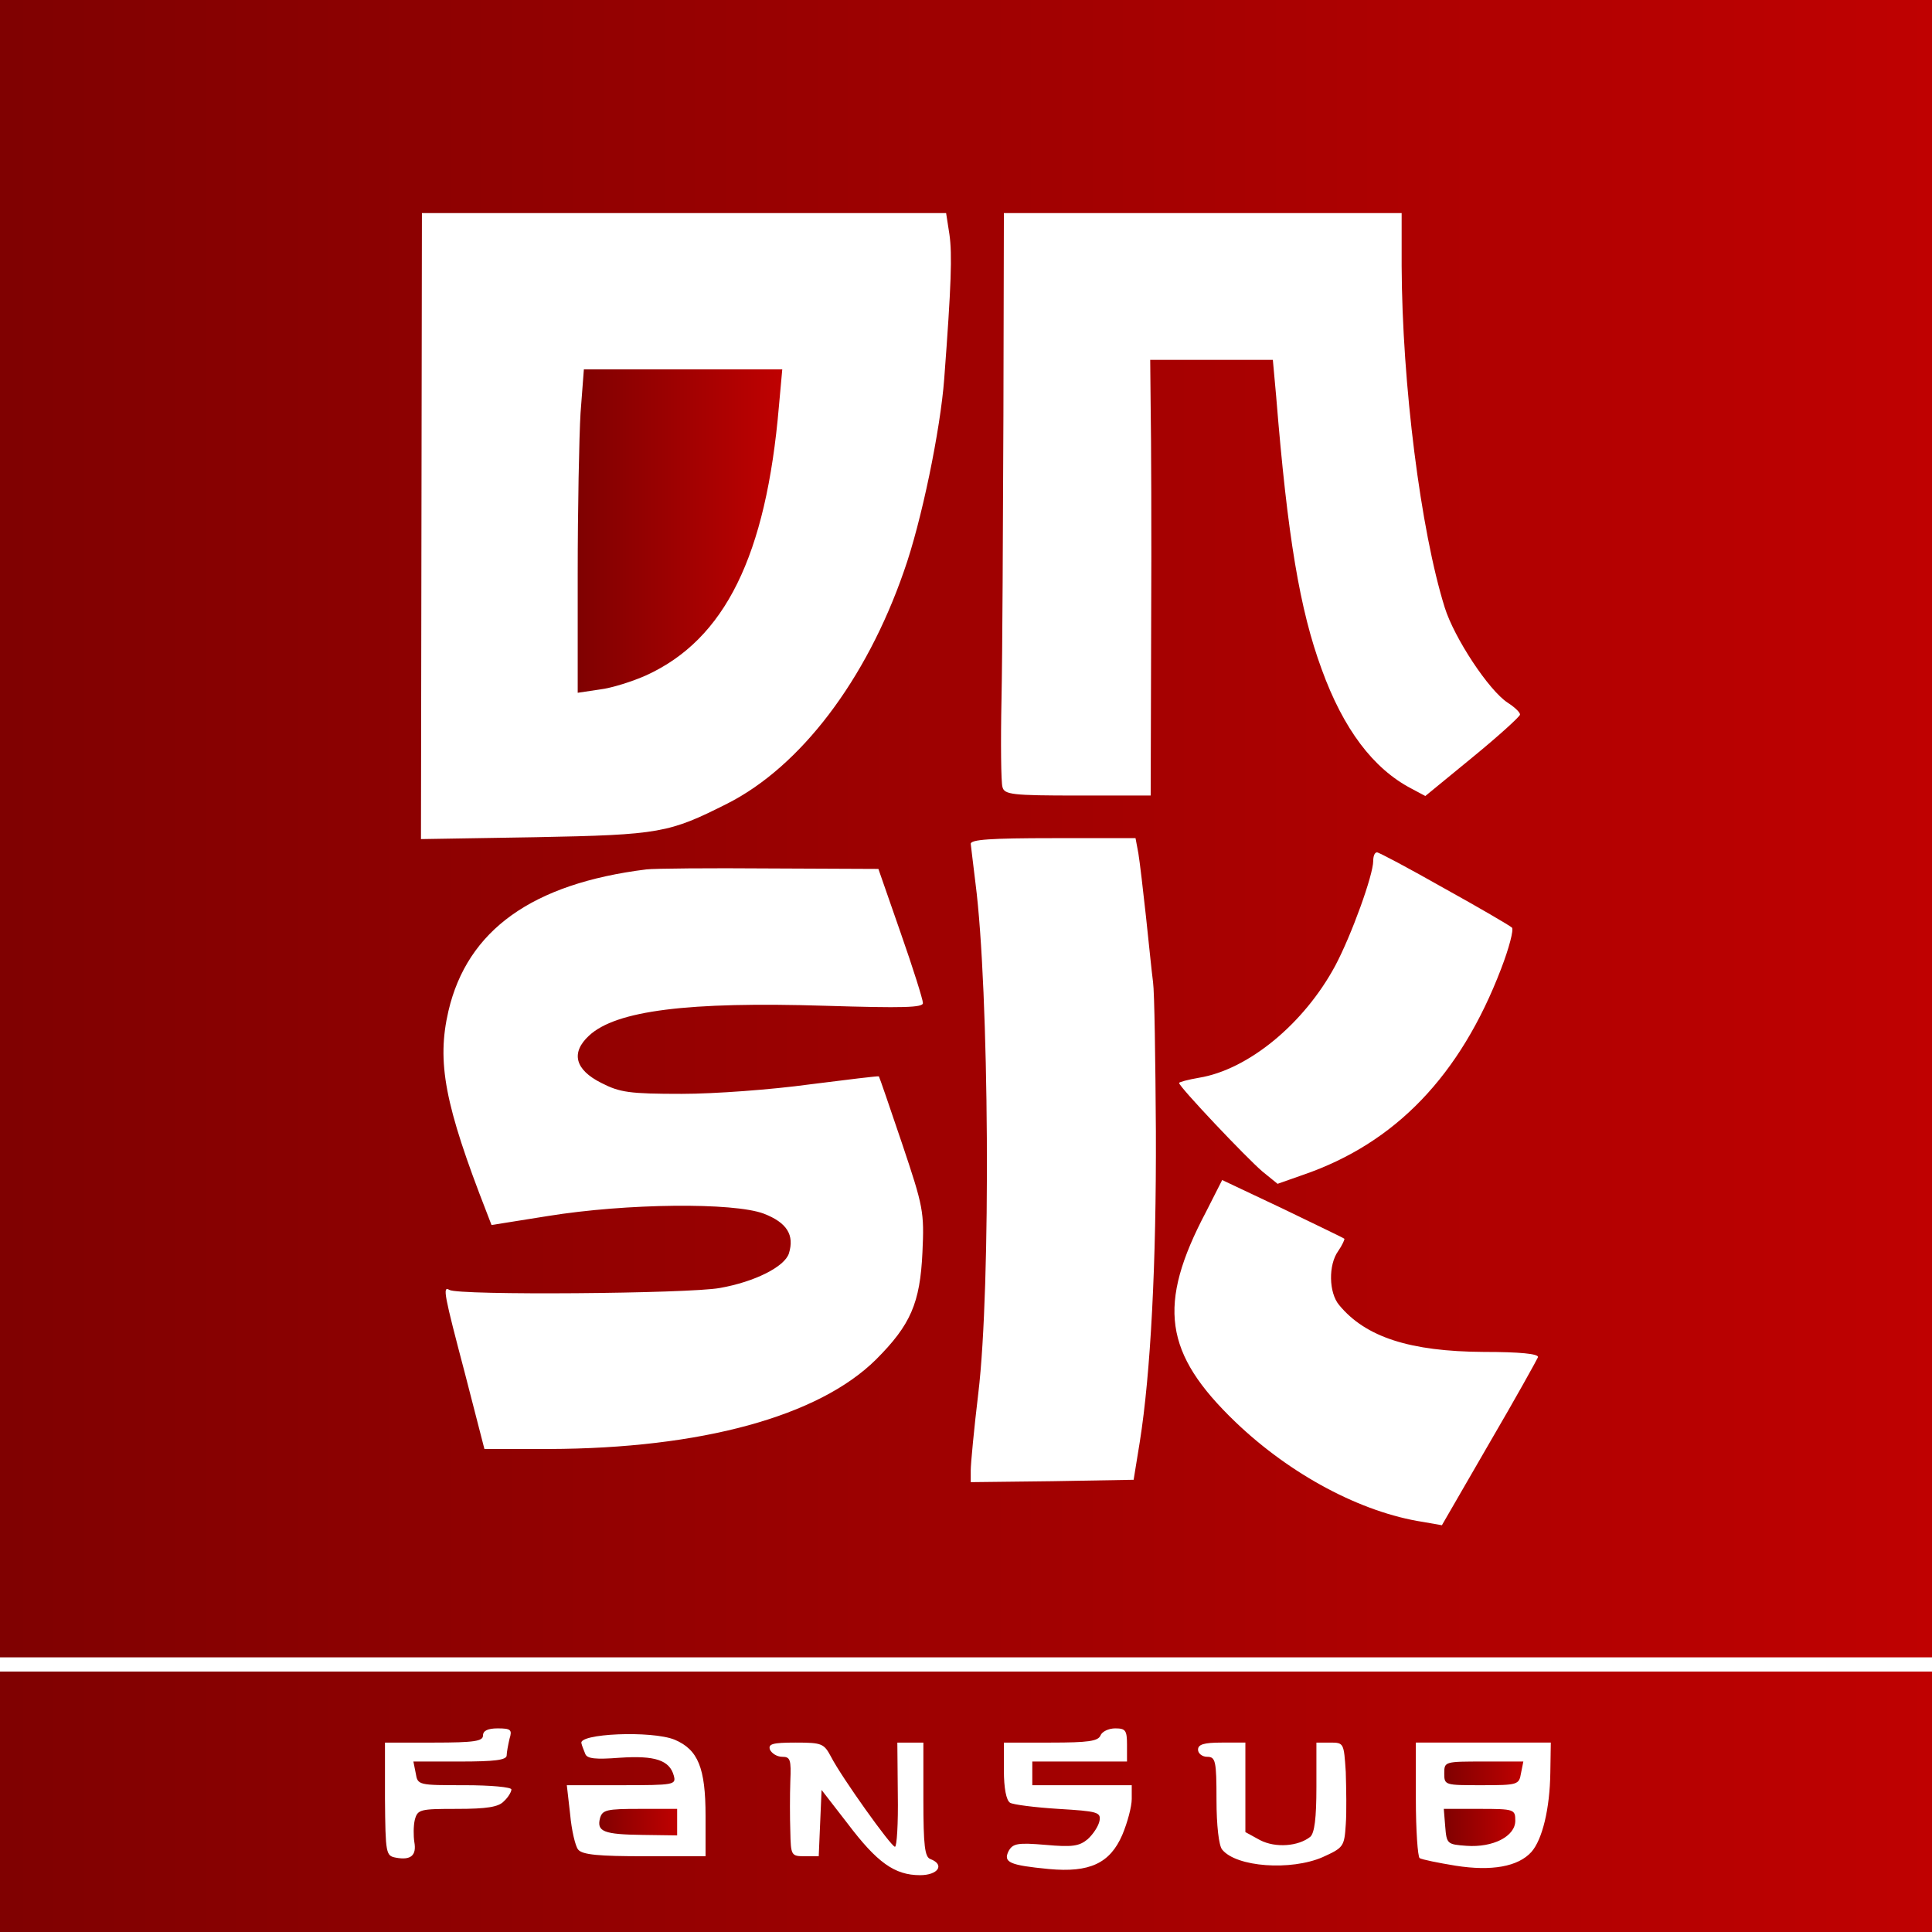 <?xml version="1.0" encoding="utf-8"?>
<svg width="408" height="408" preserveAspectRatio="xMidYMid meet" version="1.2" baseProfile="tiny-ps" xmlns="http://www.w3.org/2000/svg">
  <title>Donghua no Sekai</title>
  <defs>
    <linearGradient y2="0" x2="1" y1="0" x1="0" id="svg_8">
      <stop offset="0" stop-opacity="0.996" stop-color="#7f0000" />
      <stop offset="1" stop-opacity="0.996" stop-color="#bf0000" />
    </linearGradient>
  </defs>
  <g>
    <g id="svg_1" fill="#000000" transform="translate(0 408) scale(0.1 -0.1)">
      <path fill="url(#svg_8)" id="svg_2" d="m0,2330l0,-1750l2040,0l2040,0l0,1750l0,1750l-2040,0l-2040,0l0,-1750zm2005,1255c6,-42 4,-106 -11,-305c-8,-107 -48,-302 -85,-406c-80,-231 -219,-413 -373,-491c-123,-62 -142,-66 -404,-71l-243,-4l1,661l1,661l554,0l553,0l7,-45zm955,-67c1,-248 40,-558 91,-721c20,-64 93,-175 133,-201c14,-9 26,-20 26,-25c0,-4 -45,-45 -100,-90l-100,-82l-30,16c-80,42 -143,125 -189,252c-46,125 -72,279 -96,576l-7,77l-130,0l-129,0l1,-102c1,-57 2,-264 1,-460l-1,-358l-154,0c-139,0 -155,2 -159,18c-3,9 -4,94 -2,187c2,94 3,362 4,598l1,427l420,0l420,0l0,-112zm-556,-1240c3,-18 10,-78 16,-133c6,-55 12,-117 15,-139c3,-21 5,-163 6,-315c1,-280 -11,-511 -34,-656l-13,-80l-172,-3l-172,-2l0,25c0,14 7,88 16,163c27,224 23,853 -6,1077c-5,39 -9,76 -10,83c0,9 41,12 174,12l174,0l6,-32zm646,-74c74,-41 139,-79 143,-83c4,-4 -6,-43 -23,-87c-86,-225 -223,-368 -418,-435l-54,-19l-32,26c-34,29 -176,179 -176,187c0,2 19,7 42,11c104,17 222,114 288,237c34,64 80,191 80,221c0,10 3,18 8,18c4,0 68,-34 142,-76zm-1148,-94c26,-74 47,-141 47,-148c1,-10 -41,-11 -206,-6c-290,9 -442,-10 -499,-63c-39,-36 -30,-72 26,-100c39,-20 59,-23 170,-23c69,0 190,9 270,20c79,10 145,18 146,17c1,-1 23,-65 49,-142c45,-134 47,-144 43,-230c-5,-107 -25,-153 -98,-226c-121,-120 -369,-188 -691,-189l-136,0l-41,159c-44,167 -48,186 -33,177c18,-12 506,-8 571,4c74,13 137,45 146,73c12,39 -4,65 -53,84c-64,24 -289,22 -456,-5l-119,-19l-10,26c-89,228 -106,318 -81,426c40,171 177,269 418,299c17,2 134,3 260,2l230,-1l47,-135zm937,-646c1,-1 -4,-13 -13,-26c-21,-29 -20,-88 2,-114c56,-68 150,-98 305,-99c77,0 116,-4 115,-11c-2,-5 -48,-88 -103,-182l-100,-173l-40,7c-130,20 -279,99 -396,211c-151,145 -166,247 -62,444l34,67l127,-60c70,-34 129,-62 131,-64z" />
      <path fill="url(#svg_8)" id="svg_3" d="m1226,3208c-3,-50 -6,-203 -6,-341l0,-250l47,7c25,3 69,17 98,30c166,76 253,252 280,569l7,77l-210,0l-209,0l-7,-92z" />
      <path fill="url(#svg_8)" id="svg_4" d="m0,275l0,-275l2040,0l2040,0l0,275l0,275l-2040,0l-2040,0l0,-275zm1076,133c-3,-13 -6,-29 -6,-35c0,-10 -26,-13 -99,-13l-98,0l5,-25c4,-25 6,-25 103,-25c55,0 99,-4 99,-9c0,-5 -7,-17 -16,-25c-11,-12 -36,-16 -99,-16c-78,0 -83,-1 -89,-23c-3,-13 -3,-34 -1,-47c5,-28 -7,-39 -39,-33c-21,4 -22,8 -23,124l0,119l103,0c86,0 104,3 104,15c0,10 10,15 31,15c28,0 31,-3 25,-22zm1304,-13l0,-35l-100,0l-100,0l0,-25l0,-25l105,0l105,0l0,-29c0,-16 -9,-50 -20,-76c-26,-60 -69,-80 -155,-72c-83,8 -97,14 -85,38c9,16 19,18 78,13c56,-5 71,-3 89,12c12,11 23,28 25,39c3,18 -4,20 -87,25c-49,3 -96,9 -102,13c-8,5 -13,31 -13,68l0,59l99,0c79,0 100,3 105,15c3,8 17,15 31,15c22,0 25,-4 25,-35zm-955,11c49,-21 65,-59 65,-161l0,-85l-129,0c-96,0 -131,3 -140,14c-6,7 -14,41 -17,75l-7,61l116,0c111,0 115,1 110,20c-9,33 -40,43 -114,38c-52,-4 -69,-2 -73,8c-3,8 -7,17 -8,22c-9,21 148,28 197,8zm330,-36c22,-43 127,-190 135,-190c4,0 7,50 6,110l-1,110l27,0l28,0l0,-120c0,-98 3,-122 15,-126c31,-12 16,-34 -22,-34c-54,0 -91,27 -153,109l-55,71l-3,-70l-3,-70l-29,0c-29,0 -30,1 -31,53c-1,28 -1,76 0,105c2,46 0,52 -17,52c-11,0 -22,7 -26,15c-4,12 5,15 54,15c56,0 60,-2 75,-30zm875,-65l0,-94l31,-17c33,-17 81,-13 106,7c9,8 13,39 13,105l0,94l29,0c29,0 29,-1 33,-62c1,-35 2,-85 0,-111c-3,-47 -5,-49 -49,-69c-67,-29 -182,-21 -212,16c-7,8 -12,51 -12,105c0,83 -2,91 -20,91c-10,0 -19,7 -19,15c0,11 12,15 50,15l50,0l0,-95zm644,32c-1,-77 -17,-142 -40,-168c-28,-31 -84,-41 -160,-29c-37,6 -71,13 -76,16c-4,3 -8,59 -8,125l0,119l143,0l142,0l-1,-63z" />
      <path fill="url(#svg_8)" id="svg_5" d="m1267,240c-7,-28 8,-34 91,-35l72,-1l0,28l0,28l-79,0c-70,0 -79,-2 -84,-20z" />
      <path fill="url(#svg_8)" id="svg_6" d="m3050,335c0,-25 1,-25 79,-25c76,0 79,1 83,25l5,25l-83,0c-83,0 -84,0 -84,-25z" />
      <path fill="url(#svg_8)" id="svg_7" d="m3052,223c3,-37 4,-38 45,-41c56,-4 103,20 103,53c0,24 -2,25 -76,25l-75,0l3,-37z" />
    </g>
  </g>
</svg>